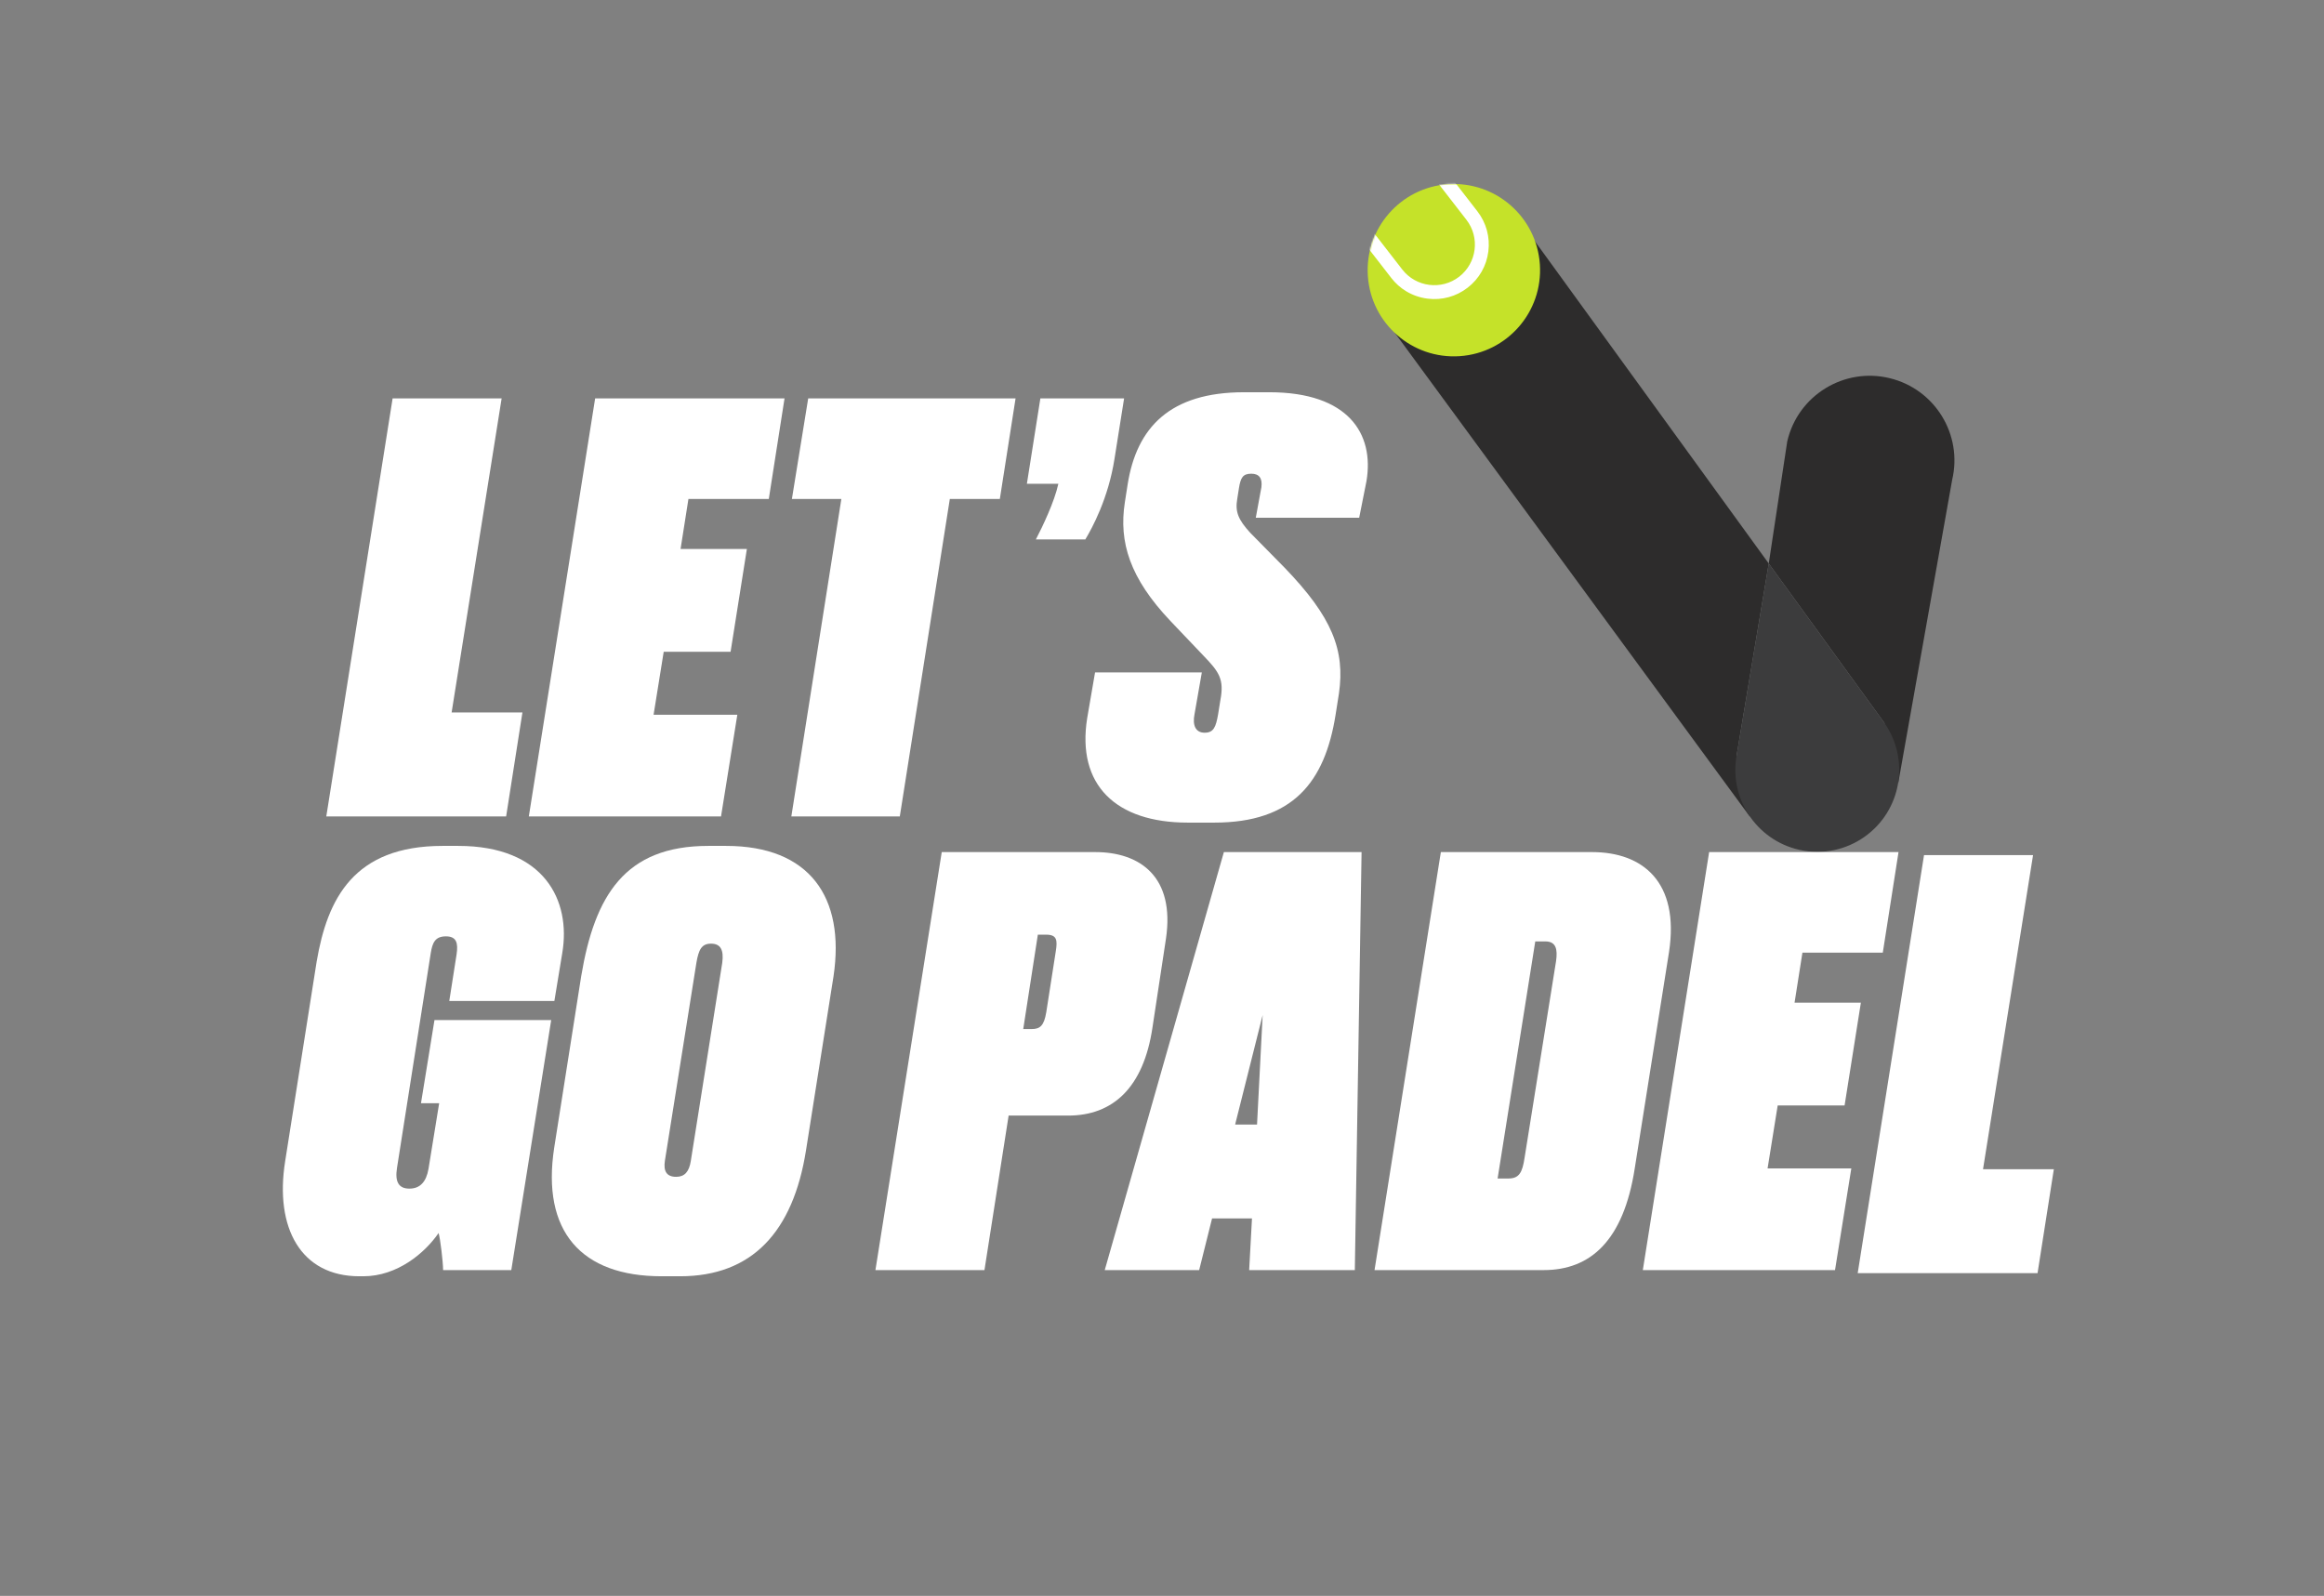 <svg xmlns="http://www.w3.org/2000/svg" fill="none" viewBox="0 0 1510 1037" height="1037" width="1510">
<rect x="0" y="0" width="1510" height="1037" fill="#808080" stroke="none"/>
<path fill="#2D2C2C" d="M1137.07 530.79L904.739 214.15L995.718 154.593L1149.23 366.167L1128.26 491.451L1137.07 530.79Z"></path>
<path fill="#2D2C2C" d="M1233.33 509.052L1268.4 311.816C1275.34 282.441 1257.29 252.96 1227.97 245.772C1198.18 238.451 1168.16 256.911 1161.25 286.802L1149.23 366.167L1224.36 469.727L1233.33 509.052Z"></path>
<path fill="#3C3C3D" d="M1224.36 469.727L1149.23 366.167L1128.26 491.451C1123.4 520.456 1142.98 547.915 1171.99 552.778C1172.9 552.937 1173.81 553.056 1174.71 553.161C1174.71 553.161 1174.71 553.161 1174.71 553.161C1175.55 553.267 1176.38 553.333 1177.21 553.386C1177.42 553.413 1177.64 553.412 1177.86 553.426C1178.47 553.465 1179.07 553.492 1179.68 553.505C1180.06 553.505 1180.45 553.505 1180.83 553.505C1181.26 553.505 1181.7 553.505 1182.14 553.492C1182.65 553.479 1183.16 553.465 1183.68 553.426C1183.98 553.412 1184.28 553.399 1184.59 553.373C1185.2 553.333 1185.82 553.28 1186.44 553.214C1186.64 553.188 1186.84 553.175 1187.04 553.148C1187.74 553.056 1188.44 552.963 1189.13 552.858C1189.25 552.831 1189.37 552.818 1189.5 552.791C1190.26 552.673 1191.02 552.527 1191.78 552.369C1191.84 552.355 1191.9 552.342 1191.95 552.329C1198.69 550.875 1205.26 548.087 1211.26 543.898C1235.36 527.024 1241.23 493.829 1224.36 469.727Z"></path>
<path fill="#C5E229" d="M888.751 179.317C890.822 210.173 917.521 233.509 948.385 231.434C979.247 229.36 1002.59 202.667 1000.52 171.812C998.443 140.956 971.744 117.62 940.881 119.695C910.019 121.769 886.678 148.462 888.751 179.317Z"></path>
<mask height="113" width="113" y="119" x="888" maskUnits="userSpaceOnUse" style="mask-type:luminance" id="mask0_1_46">
<path fill="white" d="M902.466 138.71C882.107 161.993 884.482 197.368 907.771 217.718C931.059 238.081 966.441 235.702 986.8 212.419C1007.16 189.135 1004.78 153.761 981.495 133.398C958.207 113.048 922.823 115.426 902.466 138.71Z"></path>
</mask>
<g mask="url(#mask0_1_46)">
<path fill="white" d="M913.651 189.254C909.971 187.034 906.7 184.127 903.987 180.626L868.121 134.363L875.239 128.839L911.107 175.115C920.014 186.598 936.607 188.699 948.102 179.793C959.592 170.887 961.695 154.303 952.788 142.806L916.921 96.543L924.041 91.02L959.908 137.296C965.697 144.762 968.232 154.038 967.044 163.407C965.856 172.776 961.089 181.128 953.62 186.915C946.151 192.703 936.874 195.24 927.501 194.051C922.519 193.417 917.824 191.778 913.651 189.254Z"></path>
</g>
<path fill="white" d="M325.934 258.893L293.435 462.961H339.444L328.855 530.512H212.007L255.095 258.893H325.934Z"></path>
<path fill="white" d="M509.742 258.893L499.518 324.238H447.301L442.189 356.732H485.276L474.687 423.543H431.235L424.662 464.428H479.07L468.481 530.512H343.6L386.686 258.893H509.742Z"></path>
<path fill="white" d="M659.859 258.893L649.636 324.238H617.137L584.639 530.512H514.166L546.663 324.238H514.53L525.12 258.893H659.859Z"></path>
<path fill="white" d="M724.168 297.955C720.151 323.868 709.562 343.227 705.179 350.521H673.047C677.428 342.13 685.097 326.061 687.653 314.38H667.205L675.968 258.893H730.374L724.168 297.955Z"></path>
<path fill="white" d="M771.753 534.529C725.014 534.529 699.454 510.07 706.391 466.621L711.504 436.916H780.882L776.135 464.058C774.674 471.365 776.866 476.109 782.707 476.109C788.551 476.109 790.011 472.462 791.471 464.058L792.932 454.94C795.488 441.422 792.201 436.678 781.978 426.093L760.433 403.457C734.143 375.707 726.839 352.345 730.857 326.431L732.682 314.75C738.524 277.869 760.069 254.876 808.269 254.876H824.7C876.186 254.876 892.983 281.886 887.87 312.557L883.124 336.408H815.937L819.587 316.574C820.318 310.733 818.127 307.813 813.015 307.813C807.538 307.813 806.077 310.363 804.982 317.3L803.886 324.238C802.426 332.629 804.617 337.743 812.284 346.147L834.558 368.783C865.596 400.907 873.996 422.446 869.978 450.553L867.788 464.428C860.849 508.233 840.036 534.529 788.915 534.529H771.753Z"></path>
<path fill="white" d="M233.492 829.309C195.517 829.309 178.355 797.912 185.293 754.467L205.741 624.863C212.68 583.977 229.841 549.66 287.534 549.66H297.759C353.627 549.66 371.154 585.074 365.311 619.391L360.2 650.42H291.917L296.663 620.118C297.759 612.811 296.663 608.437 289.726 608.437C282.788 608.437 280.962 612.454 279.867 619.391L257.958 758.848C256.497 767.975 259.053 772.357 265.991 772.357C272.928 772.357 276.945 767.975 278.405 759.578L285.344 716.863H273.531L282.295 662.833H358.137L332.211 825.293H287.9C287.9 820.182 286.074 804.849 284.978 801.198C276.215 813.976 258.323 829.309 236.048 829.309H233.492Z"></path>
<path fill="white" d="M452.482 625.594L432.034 754.102C430.939 761.04 433.129 764.69 439.338 764.69C444.813 764.69 447.736 761.403 448.83 754.467L469.279 625.594C470.375 617.198 468.183 613.181 461.975 613.181C455.769 613.181 453.942 617.198 452.482 625.594ZM471.835 549.66C525.877 549.66 549.247 582.88 541.579 634.356L523.687 747.531C515.288 800.467 488.632 829.309 441.893 829.309H429.843C377.626 829.309 351.702 800.103 360.099 745.705L377.626 634.356C386.39 581.784 406.108 549.66 460.15 549.66H471.835Z"></path>
<path fill="white" d="M664.839 668.674H670.316C675.793 668.674 678.349 666.483 679.81 657.722L686.018 617.924C687.113 610.987 686.749 607.34 679.81 607.34H674.333L664.839 668.674ZM655.346 724.896L639.644 825.293H568.805L611.893 553.677H711.579C741.155 553.677 763.429 570.102 757.586 609.89L748.824 667.58C742.982 707.007 722.898 724.896 694.051 724.896H655.346Z"></path>
<path fill="white" d="M816.75 730.737L820.402 659.547L802.51 730.737H816.75ZM813.464 791.706H787.539L779.14 825.293H717.795L795.207 553.677H884.668L880.287 825.293H811.639L813.464 791.706Z"></path>
<path fill="white" d="M973.06 765.784H979.998C986.937 765.784 989.127 762.134 990.587 752.278L1011.04 624.499C1012.13 616.828 1011.04 611.727 1004.1 611.727H997.525L973.06 765.784ZM936.18 553.677H1034.41C1067.27 553.677 1091.37 573.022 1084.43 618.651L1062.16 759.214C1054.85 806.308 1033.31 825.293 1003 825.293H893.092L936.18 553.677Z"></path>
<path fill="white" d="M1233.55 553.677L1223.33 619.021H1171.11L1166 651.515H1209.09L1198.5 718.324H1155.04L1148.47 759.214H1202.88L1192.29 825.293H1067.41L1110.5 553.677H1233.55Z"></path>
<path fill="white" d="M1320.96 555.659L1288.46 759.734H1334.47L1323.88 827.275H1207.03L1250.12 555.659H1320.96Z"></path>
</svg>
